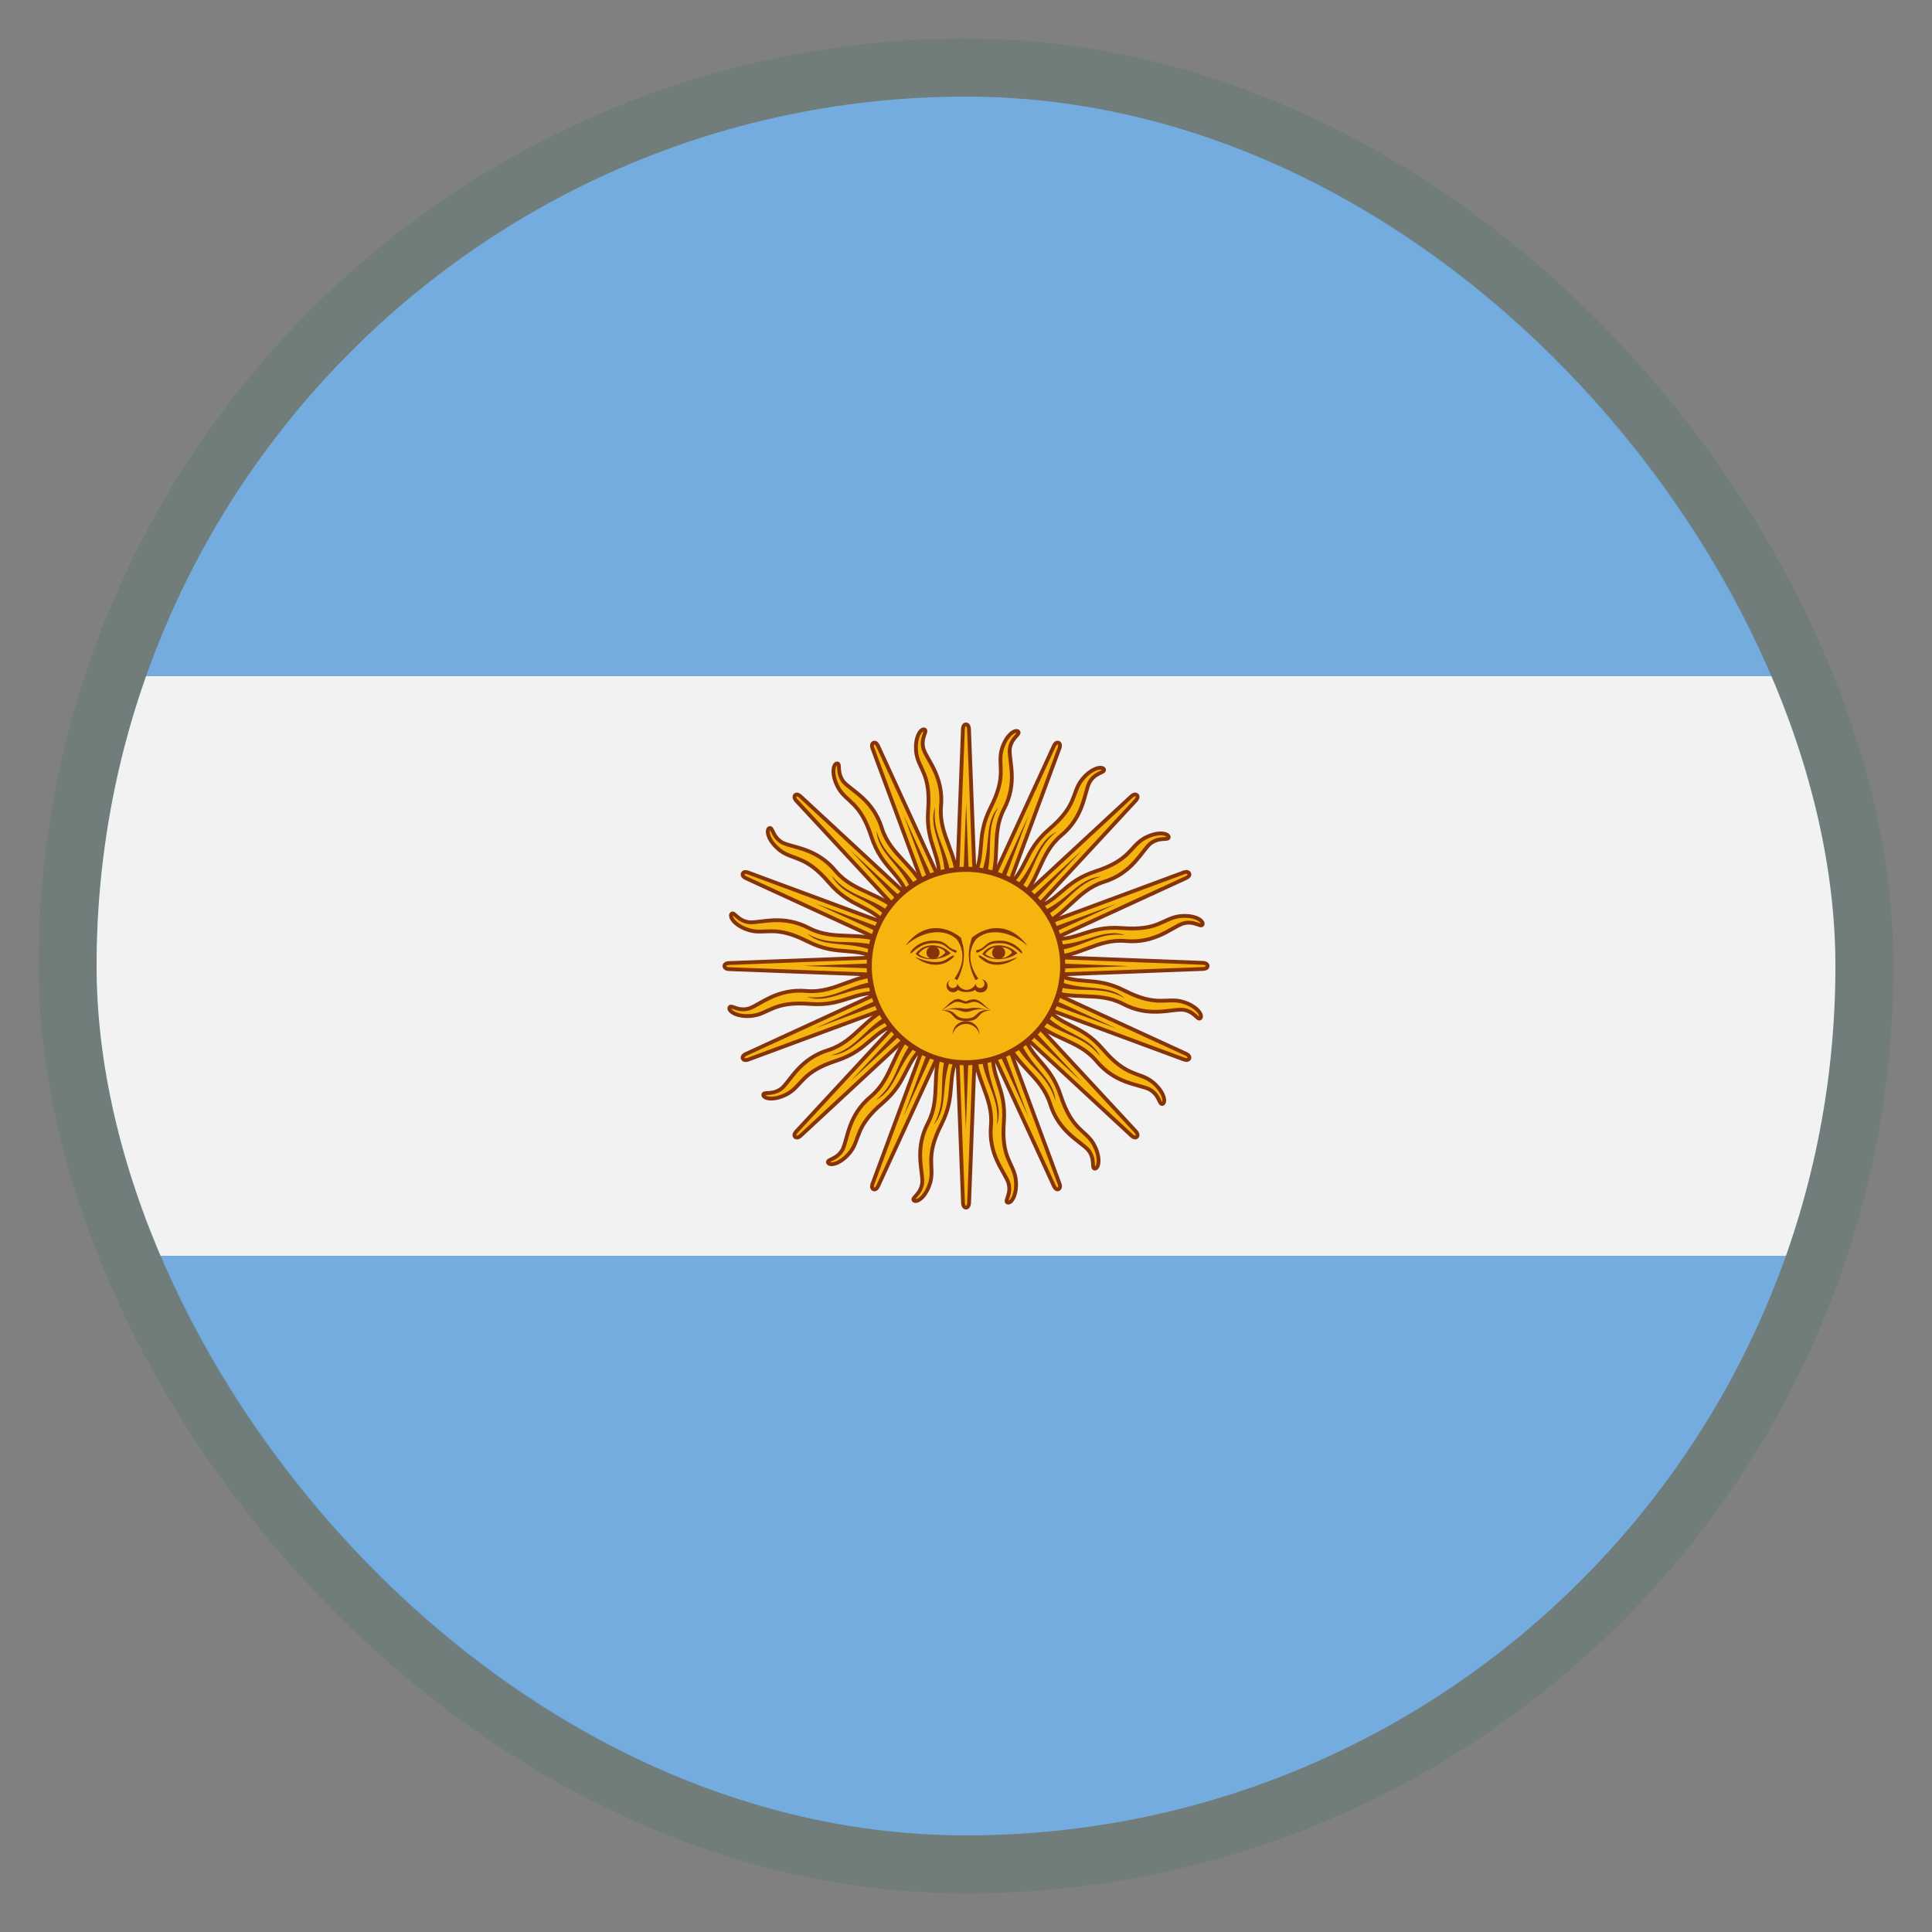 <svg width="40" height="40" viewBox="0 0 40 40" fill="none" xmlns="http://www.w3.org/2000/svg">
<rect x="0" y="0" width="40" height="40" fill="#808080" stroke="none"/>
<g clip-path="url(#clip0_398_10069)">
<g clip-path="url(#clip1_398_10069)">
<path d="M-4 2H44V38H-4V2Z" fill="#74ACDF"/>
<path d="M-4 14H44V26H-4V14Z" fill="#F2F2F2"/>
<path d="M19.769 20.093L21.821 24.557C21.821 24.557 21.857 24.643 21.914 24.622C21.972 24.593 21.936 24.506 21.936 24.506L20.229 19.898M20.179 21.641C20.15 22.318 20.568 22.692 20.517 23.297C20.46 23.909 20.791 24.247 20.877 24.485C20.949 24.722 20.791 24.859 20.856 24.895C20.928 24.931 21.072 24.744 21.029 24.406C20.978 24.074 20.726 23.974 20.784 23.232C20.841 22.49 20.481 22.318 20.568 21.648" fill="#F6B40E"/>
<path d="M19.769 20.093L21.821 24.557C21.821 24.557 21.857 24.643 21.914 24.622C21.972 24.593 21.936 24.506 21.936 24.506L20.229 19.898M20.179 21.641C20.15 22.318 20.568 22.692 20.517 23.297C20.46 23.909 20.791 24.247 20.877 24.485C20.949 24.722 20.791 24.859 20.856 24.895C20.928 24.931 21.072 24.744 21.029 24.406C20.978 24.074 20.726 23.974 20.784 23.232C20.841 22.49 20.481 22.318 20.568 21.648" stroke="#85340A" stroke-width="0.079"/>
<path d="M19.751 19.998L19.938 24.907C19.938 24.907 19.939 25.001 20 25.003C20.064 24.998 20.064 24.905 20.064 24.905L20.251 19.995M19.538 21.585C19.252 22.199 19.494 22.705 19.216 23.245C18.929 23.788 19.106 24.227 19.095 24.48C19.07 24.727 18.871 24.793 18.917 24.851C18.97 24.912 19.175 24.794 19.265 24.465C19.345 24.139 19.15 23.95 19.487 23.287C19.824 22.624 19.558 22.326 19.894 21.741" fill="#F6B40E"/>
<path d="M19.751 19.998L19.938 24.907C19.938 24.907 19.939 25.001 20 25.003C20.064 24.998 20.064 24.905 20.064 24.905L20.251 19.995M19.538 21.585C19.252 22.199 19.494 22.705 19.216 23.245C18.929 23.788 19.106 24.227 19.095 24.48C19.07 24.727 18.871 24.793 18.917 24.851C18.97 24.912 19.175 24.794 19.265 24.465C19.345 24.139 19.15 23.95 19.487 23.287C19.824 22.624 19.558 22.326 19.894 21.741" stroke="#85340A" stroke-width="0.079"/>
<path d="M19.77 19.903L18.064 24.511C18.064 24.511 18.029 24.597 18.085 24.623C18.146 24.643 18.181 24.556 18.181 24.556L20.233 20.091M18.965 21.288C18.466 21.746 18.497 22.306 18.034 22.698C17.56 23.09 17.555 23.564 17.448 23.793C17.331 24.012 17.122 23.996 17.143 24.068C17.168 24.144 17.402 24.113 17.611 23.844C17.81 23.574 17.703 23.324 18.268 22.841C18.833 22.357 18.701 21.98 19.235 21.568" fill="#F6B40E"/>
<path d="M19.77 19.903L18.064 24.511C18.064 24.511 18.029 24.597 18.085 24.623C18.146 24.643 18.181 24.556 18.181 24.556L20.233 20.091M18.965 21.288C18.466 21.746 18.497 22.306 18.034 22.698C17.56 23.09 17.555 23.564 17.448 23.793C17.331 24.012 17.122 23.996 17.143 24.068C17.168 24.144 17.402 24.113 17.611 23.844C17.81 23.574 17.703 23.324 18.268 22.841C18.833 22.357 18.701 21.98 19.235 21.568" stroke="#85340A" stroke-width="0.079"/>
<path d="M19.824 19.822L16.485 23.427C16.485 23.427 16.419 23.493 16.461 23.538C16.51 23.58 16.576 23.514 16.576 23.514L20.18 20.174M18.551 20.794C17.915 21.026 17.729 21.555 17.151 21.74C16.563 21.921 16.377 22.357 16.191 22.528C15.999 22.685 15.812 22.591 15.803 22.665C15.798 22.745 16.026 22.806 16.322 22.637C16.609 22.464 16.605 22.192 17.313 21.962C18.02 21.731 18.042 21.332 18.693 21.156" fill="#F6B40E"/>
<path d="M19.824 19.822L16.485 23.427C16.485 23.427 16.419 23.493 16.461 23.538C16.51 23.58 16.576 23.514 16.576 23.514L20.18 20.174M18.551 20.794C17.915 21.026 17.729 21.555 17.151 21.74C16.563 21.921 16.377 22.357 16.191 22.528C15.999 22.685 15.812 22.591 15.803 22.665C15.798 22.745 16.026 22.806 16.322 22.637C16.609 22.464 16.605 22.192 17.313 21.962C18.02 21.731 18.042 21.332 18.693 21.156" stroke="#85340A" stroke-width="0.079"/>
<path d="M20.309 21.757C20.345 22.405 20.712 22.693 20.64 23.291C20.798 22.823 20.417 22.455 20.438 21.764M19.884 20.051L21.288 23.118L20.114 19.957" fill="#85340A"/>
<path d="M19.613 21.742C19.398 22.354 19.627 22.761 19.332 23.285C19.657 22.913 19.445 22.428 19.73 21.798M19.873 20.003L19.997 23.373L20.122 20.004" fill="#85340A"/>
<path d="M18.976 21.46C18.543 21.944 18.599 22.407 18.126 22.779C18.569 22.56 18.558 22.03 19.062 21.557M19.882 19.953L18.706 23.114L20.111 20.05" fill="#85340A"/>
<path d="M18.495 20.958C17.91 21.239 17.784 21.689 17.205 21.851C17.698 21.818 17.891 21.325 18.538 21.081M19.909 19.913L17.612 22.384L20.083 20.09" fill="#85340A"/>
<path d="M19.906 19.77L15.442 21.822C15.442 21.822 15.356 21.858 15.377 21.915C15.406 21.973 15.493 21.937 15.493 21.937L20.101 20.23M18.358 20.18C17.681 20.151 17.307 20.569 16.702 20.518C16.09 20.461 15.752 20.792 15.514 20.878C15.277 20.95 15.14 20.792 15.104 20.857C15.068 20.929 15.255 21.073 15.593 21.029C15.925 20.979 16.025 20.727 16.767 20.785C17.509 20.842 17.681 20.482 18.351 20.569" fill="#F6B40E"/>
<path d="M19.906 19.77L15.442 21.822C15.442 21.822 15.356 21.858 15.377 21.915C15.406 21.973 15.493 21.937 15.493 21.937L20.101 20.23M18.358 20.18C17.681 20.151 17.307 20.569 16.702 20.518C16.09 20.461 15.752 20.792 15.514 20.878C15.277 20.95 15.14 20.792 15.104 20.857C15.068 20.929 15.255 21.073 15.593 21.029C15.925 20.979 16.025 20.727 16.767 20.785C17.509 20.842 17.681 20.482 18.351 20.569" stroke="#85340A" stroke-width="0.079"/>
<path d="M20.002 19.752L15.093 19.939C15.093 19.939 14.999 19.939 14.997 20.001C15.002 20.065 15.095 20.065 15.095 20.065L20.005 20.252M18.415 19.538C17.801 19.253 17.295 19.495 16.755 19.218C16.212 18.93 15.773 19.107 15.52 19.095C15.273 19.071 15.207 18.872 15.149 18.918C15.088 18.971 15.206 19.176 15.535 19.265C15.861 19.346 16.05 19.151 16.713 19.488C17.376 19.825 17.674 19.559 18.259 19.895" fill="#F6B40E"/>
<path d="M20.002 19.752L15.093 19.939C15.093 19.939 14.999 19.939 14.997 20.001C15.002 20.065 15.095 20.065 15.095 20.065L20.005 20.252M18.415 19.538C17.801 19.253 17.295 19.495 16.755 19.218C16.212 18.93 15.773 19.107 15.52 19.095C15.273 19.071 15.207 18.872 15.149 18.918C15.088 18.971 15.206 19.176 15.535 19.265C15.861 19.346 16.05 19.151 16.713 19.488C17.376 19.825 17.674 19.559 18.259 19.895" stroke="#85340A" stroke-width="0.079"/>
<path d="M20.097 19.771L15.489 18.065C15.489 18.065 15.403 18.03 15.377 18.086C15.357 18.147 15.444 18.182 15.444 18.182L19.909 20.234M18.712 18.966C18.254 18.467 17.694 18.498 17.302 18.035C16.91 17.561 16.436 17.556 16.207 17.449C15.988 17.332 16.004 17.123 15.932 17.144C15.856 17.169 15.886 17.403 16.156 17.612C16.426 17.811 16.676 17.704 17.159 18.269C17.643 18.834 18.02 18.702 18.432 19.236" fill="#F6B40E"/>
<path d="M20.097 19.771L15.489 18.065C15.489 18.065 15.403 18.03 15.377 18.086C15.357 18.147 15.444 18.182 15.444 18.182L19.909 20.234M18.712 18.966C18.254 18.467 17.694 18.498 17.302 18.035C16.91 17.561 16.436 17.556 16.207 17.449C15.988 17.332 16.004 17.123 15.932 17.144C15.856 17.169 15.886 17.403 16.156 17.612C16.426 17.811 16.676 17.704 17.159 18.269C17.643 18.834 18.02 18.702 18.432 19.236" stroke="#85340A" stroke-width="0.079"/>
<path d="M20.178 19.826L16.573 16.487C16.573 16.487 16.507 16.421 16.462 16.463C16.42 16.512 16.486 16.578 16.486 16.578L19.826 20.182M19.206 18.553C18.974 17.917 18.445 17.731 18.26 17.153C18.079 16.565 17.643 16.379 17.472 16.193C17.315 16.001 17.409 15.814 17.335 15.806C17.255 15.8 17.194 16.028 17.363 16.324C17.536 16.611 17.808 16.607 18.038 17.314C18.269 18.022 18.668 18.044 18.844 18.695" fill="#F6B40E"/>
<path d="M20.178 19.826L16.573 16.487C16.573 16.487 16.507 16.421 16.462 16.463C16.42 16.512 16.486 16.578 16.486 16.578L19.826 20.182M19.206 18.553C18.974 17.917 18.445 17.731 18.26 17.153C18.079 16.565 17.643 16.379 17.472 16.193C17.315 16.001 17.409 15.814 17.335 15.806C17.255 15.8 17.194 16.028 17.363 16.324C17.536 16.611 17.808 16.607 18.038 17.314C18.269 18.022 18.668 18.044 18.844 18.695" stroke="#85340A" stroke-width="0.079"/>
<path d="M18.243 20.31C17.595 20.346 17.307 20.713 16.709 20.641C17.177 20.799 17.545 20.418 18.236 20.439M19.949 19.885L16.882 21.289L20.043 20.115" fill="#85340A"/>
<path d="M18.259 19.614C17.647 19.399 17.24 19.628 16.716 19.333C17.088 19.658 17.573 19.446 18.203 19.731M19.998 19.874L16.628 19.998L19.997 20.123" fill="#85340A"/>
<path d="M18.539 18.977C18.055 18.544 17.592 18.6 17.221 18.127C17.439 18.57 17.969 18.559 18.442 19.063M20.046 19.883L16.884 18.707L19.949 20.112" fill="#85340A"/>
<path d="M19.042 18.496C18.761 17.911 18.311 17.785 18.149 17.206C18.182 17.698 18.675 17.892 18.919 18.539M20.087 19.91L17.616 17.613L19.91 20.084" fill="#85340A"/>
<path d="M20.231 19.907L18.179 15.443C18.179 15.443 18.143 15.357 18.086 15.378C18.028 15.407 18.064 15.494 18.064 15.494L19.771 20.102M19.821 18.359C19.85 17.682 19.432 17.308 19.483 16.703C19.54 16.091 19.209 15.753 19.123 15.515C19.051 15.278 19.209 15.141 19.144 15.105C19.072 15.069 18.928 15.256 18.971 15.594C19.022 15.926 19.274 16.026 19.216 16.768C19.159 17.51 19.519 17.682 19.432 18.352" fill="#F6B40E"/>
<path d="M20.231 19.907L18.179 15.443C18.179 15.443 18.143 15.357 18.086 15.378C18.028 15.407 18.064 15.494 18.064 15.494L19.771 20.102M19.821 18.359C19.85 17.682 19.432 17.308 19.483 16.703C19.54 16.091 19.209 15.753 19.123 15.515C19.051 15.278 19.209 15.141 19.144 15.105C19.072 15.069 18.928 15.256 18.971 15.594C19.022 15.926 19.274 16.026 19.216 16.768C19.159 17.51 19.519 17.682 19.432 18.352" stroke="#85340A" stroke-width="0.079"/>
<path d="M20.249 20.002L20.062 15.093C20.062 15.093 20.061 14.999 20 14.997C19.936 15.002 19.936 15.095 19.936 15.095L19.749 20.005M20.462 18.415C20.748 17.801 20.506 17.295 20.784 16.755C21.071 16.212 20.894 15.773 20.905 15.52C20.93 15.273 21.129 15.207 21.083 15.149C21.03 15.088 20.825 15.206 20.735 15.535C20.655 15.861 20.85 16.05 20.513 16.713C20.176 17.376 20.442 17.674 20.106 18.259" fill="#F6B40E"/>
<path d="M20.249 20.002L20.062 15.093C20.062 15.093 20.061 14.999 20 14.997C19.936 15.002 19.936 15.095 19.936 15.095L19.749 20.005M20.462 18.415C20.748 17.801 20.506 17.295 20.784 16.755C21.071 16.212 20.894 15.773 20.905 15.52C20.93 15.273 21.129 15.207 21.083 15.149C21.03 15.088 20.825 15.206 20.735 15.535C20.655 15.861 20.85 16.05 20.513 16.713C20.176 17.376 20.442 17.674 20.106 18.259" stroke="#85340A" stroke-width="0.079"/>
<path d="M20.23 20.097L21.936 15.489C21.936 15.489 21.971 15.403 21.915 15.377C21.854 15.357 21.819 15.444 21.819 15.444L19.767 19.909M21.035 18.712C21.534 18.254 21.503 17.694 21.966 17.302C22.44 16.91 22.445 16.436 22.552 16.207C22.669 15.988 22.878 16.004 22.857 15.932C22.832 15.856 22.598 15.886 22.389 16.156C22.19 16.426 22.297 16.676 21.732 17.159C21.167 17.643 21.299 18.02 20.765 18.432" fill="#F6B40E"/>
<path d="M20.23 20.097L21.936 15.489C21.936 15.489 21.971 15.403 21.915 15.377C21.854 15.357 21.819 15.444 21.819 15.444L19.767 19.909M21.035 18.712C21.534 18.254 21.503 17.694 21.966 17.302C22.44 16.91 22.445 16.436 22.552 16.207C22.669 15.988 22.878 16.004 22.857 15.932C22.832 15.856 22.598 15.886 22.389 16.156C22.19 16.426 22.297 16.676 21.732 17.159C21.167 17.643 21.299 18.02 20.765 18.432" stroke="#85340A" stroke-width="0.079"/>
<path d="M20.176 20.178L23.515 16.573C23.515 16.573 23.581 16.507 23.539 16.462C23.49 16.42 23.424 16.486 23.424 16.486L19.82 19.826M21.449 19.206C22.085 18.974 22.271 18.445 22.849 18.26C23.437 18.079 23.623 17.643 23.809 17.472C24.001 17.315 24.188 17.409 24.197 17.335C24.202 17.255 23.974 17.194 23.678 17.363C23.391 17.536 23.395 17.808 22.687 18.038C21.98 18.269 21.958 18.668 21.307 18.844" fill="#F6B40E"/>
<path d="M20.176 20.178L23.515 16.573C23.515 16.573 23.581 16.507 23.539 16.462C23.49 16.42 23.424 16.486 23.424 16.486L19.82 19.826M21.449 19.206C22.085 18.974 22.271 18.445 22.849 18.26C23.437 18.079 23.623 17.643 23.809 17.472C24.001 17.315 24.188 17.409 24.197 17.335C24.202 17.255 23.974 17.194 23.678 17.363C23.391 17.536 23.395 17.808 22.687 18.038C21.98 18.269 21.958 18.668 21.307 18.844" stroke="#85340A" stroke-width="0.079"/>
<path d="M19.691 18.243C19.655 17.595 19.288 17.307 19.36 16.709C19.202 17.177 19.583 17.545 19.562 18.236M20.116 19.949L18.712 16.882L19.886 20.043" fill="#85340A"/>
<path d="M20.387 18.258C20.602 17.646 20.373 17.239 20.668 16.715C20.343 17.087 20.555 17.572 20.27 18.202M20.127 19.997L20.003 16.627L19.878 19.996" fill="#85340A"/>
<path d="M21.024 18.54C21.457 18.056 21.401 17.593 21.874 17.221C21.431 17.44 21.442 17.97 20.938 18.443M20.118 20.047L21.294 16.886L19.889 19.95" fill="#85340A"/>
<path d="M21.505 19.042C22.09 18.761 22.216 18.311 22.795 18.149C22.302 18.182 22.109 18.675 21.462 18.919M20.091 20.087L22.388 17.616L19.917 19.91" fill="#85340A"/>
<path d="M20.094 20.23L24.558 18.178C24.558 18.178 24.644 18.142 24.623 18.085C24.594 18.027 24.507 18.063 24.507 18.063L19.899 19.77M21.642 19.82C22.319 19.849 22.693 19.431 23.298 19.482C23.91 19.539 24.248 19.208 24.486 19.122C24.723 19.05 24.86 19.208 24.896 19.143C24.932 19.071 24.745 18.927 24.407 18.971C24.075 19.021 23.975 19.273 23.233 19.215C22.491 19.158 22.319 19.518 21.649 19.431" fill="#F6B40E"/>
<path d="M20.094 20.23L24.558 18.178C24.558 18.178 24.644 18.142 24.623 18.085C24.594 18.027 24.507 18.063 24.507 18.063L19.899 19.77M21.642 19.82C22.319 19.849 22.693 19.431 23.298 19.482C23.91 19.539 24.248 19.208 24.486 19.122C24.723 19.05 24.86 19.208 24.896 19.143C24.932 19.071 24.745 18.927 24.407 18.971C24.075 19.021 23.975 19.273 23.233 19.215C22.491 19.158 22.319 19.518 21.649 19.431" stroke="#85340A" stroke-width="0.079"/>
<path d="M19.998 20.248L24.907 20.061C24.907 20.061 25.001 20.061 25.003 19.999C24.998 19.935 24.905 19.935 24.905 19.935L19.995 19.748M21.585 20.462C22.199 20.747 22.705 20.505 23.245 20.782C23.788 21.07 24.227 20.893 24.48 20.905C24.727 20.929 24.793 21.128 24.851 21.082C24.912 21.029 24.794 20.824 24.465 20.735C24.139 20.654 23.95 20.849 23.287 20.512C22.624 20.175 22.326 20.441 21.741 20.105" fill="#F6B40E"/>
<path d="M19.998 20.248L24.907 20.061C24.907 20.061 25.001 20.061 25.003 19.999C24.998 19.935 24.905 19.935 24.905 19.935L19.995 19.748M21.585 20.462C22.199 20.747 22.705 20.505 23.245 20.782C23.788 21.07 24.227 20.893 24.48 20.905C24.727 20.929 24.793 21.128 24.851 21.082C24.912 21.029 24.794 20.824 24.465 20.735C24.139 20.654 23.95 20.849 23.287 20.512C22.624 20.175 22.326 20.441 21.741 20.105" stroke="#85340A" stroke-width="0.079"/>
<path d="M19.903 20.229L24.511 21.935C24.511 21.935 24.597 21.97 24.623 21.914C24.643 21.853 24.556 21.818 24.556 21.818L20.091 19.766M21.288 21.034C21.746 21.533 22.306 21.502 22.698 21.965C23.09 22.439 23.564 22.444 23.793 22.551C24.012 22.668 23.996 22.877 24.068 22.856C24.144 22.831 24.113 22.597 23.844 22.388C23.574 22.189 23.324 22.296 22.841 21.731C22.357 21.166 21.98 21.298 21.568 20.764" fill="#F6B40E"/>
<path d="M19.903 20.229L24.511 21.935C24.511 21.935 24.597 21.97 24.623 21.914C24.643 21.853 24.556 21.818 24.556 21.818L20.091 19.766M21.288 21.034C21.746 21.533 22.306 21.502 22.698 21.965C23.09 22.439 23.564 22.444 23.793 22.551C24.012 22.668 23.996 22.877 24.068 22.856C24.144 22.831 24.113 22.597 23.844 22.388C23.574 22.189 23.324 22.296 22.841 21.731C22.357 21.166 21.98 21.298 21.568 20.764" stroke="#85340A" stroke-width="0.079"/>
<path d="M19.822 20.174L23.427 23.513C23.427 23.513 23.493 23.579 23.538 23.537C23.58 23.488 23.514 23.422 23.514 23.422L20.174 19.818M20.794 21.447C21.026 22.083 21.555 22.269 21.74 22.847C21.921 23.435 22.357 23.621 22.528 23.807C22.685 23.999 22.591 24.186 22.665 24.195C22.745 24.2 22.806 23.972 22.637 23.676C22.464 23.389 22.192 23.393 21.962 22.686C21.731 21.978 21.332 21.956 21.156 21.305" fill="#F6B40E"/>
<path d="M19.822 20.174L23.427 23.513C23.427 23.513 23.493 23.579 23.538 23.537C23.58 23.488 23.514 23.422 23.514 23.422L20.174 19.818M20.794 21.447C21.026 22.083 21.555 22.269 21.74 22.847C21.921 23.435 22.357 23.621 22.528 23.807C22.685 23.999 22.591 24.186 22.665 24.195C22.745 24.2 22.806 23.972 22.637 23.676C22.464 23.389 22.192 23.393 21.962 22.686C21.731 21.978 21.332 21.956 21.156 21.305" stroke="#85340A" stroke-width="0.079"/>
<path d="M21.757 19.69C22.405 19.654 22.693 19.287 23.291 19.359C22.823 19.201 22.455 19.582 21.764 19.561M20.051 20.115L23.118 18.711L19.957 19.885" fill="#85340A"/>
<path d="M21.742 20.386C22.354 20.601 22.761 20.372 23.285 20.667C22.913 20.342 22.428 20.554 21.798 20.269M20.003 20.126L23.373 20.002L20.004 19.877" fill="#85340A"/>
<path d="M21.461 21.023C21.945 21.456 22.408 21.4 22.779 21.873C22.561 21.43 22.031 21.441 21.558 20.937M19.954 20.117L23.116 21.293L20.051 19.888" fill="#85340A"/>
<path d="M20.958 21.504C21.239 22.089 21.689 22.215 21.851 22.794C21.818 22.302 21.325 22.108 21.081 21.461M19.913 20.09L22.384 22.387L20.09 19.916" fill="#85340A"/>
<path d="M20 22.003C21.105 22.003 22.002 21.107 22.002 20C22.002 18.895 21.105 17.998 20 17.998C18.894 17.998 17.997 18.895 17.997 20C17.997 21.107 18.894 22.003 20 22.003Z" fill="#F6B40E" stroke="#85340A" stroke-width="0.105"/>
<path d="M20.675 19.572C20.548 19.572 20.413 19.632 20.338 19.752C20.488 19.895 20.833 19.902 21.065 19.737C21.016 19.685 20.957 19.644 20.891 19.615C20.825 19.587 20.755 19.572 20.683 19.572H20.675ZM20.675 19.602C20.81 19.602 20.938 19.662 20.953 19.722C20.803 19.895 20.555 19.872 20.398 19.752C20.473 19.647 20.578 19.602 20.683 19.602H20.675Z" fill="#843511"/>
<path d="M20.705 19.475C20.502 19.475 20.457 19.52 20.367 19.602C20.277 19.677 20.225 19.662 20.217 19.677C20.195 19.692 20.217 19.737 20.24 19.722C20.277 19.707 20.337 19.677 20.427 19.602C20.517 19.527 20.615 19.527 20.705 19.527C20.982 19.527 21.132 19.752 21.162 19.737C21.2 19.722 21.012 19.475 20.705 19.475Z" fill="#85340A"/>
<path d="M21.26 19.572C20.907 19.265 20.457 19.212 20.21 19.445C20.153 19.52 20.114 19.607 20.097 19.7C20.067 19.88 20.12 20.067 20.255 20.262L20.195 20.292C20.075 20.06 20.03 19.82 20.075 19.587L20.12 19.415C20.457 19.137 20.922 19.115 21.26 19.565V19.572Z" fill="#85340A"/>
<path d="M20.675 19.858C20.75 19.858 20.81 19.797 20.81 19.723C20.81 19.648 20.75 19.588 20.675 19.588C20.601 19.588 20.54 19.648 20.54 19.723C20.54 19.797 20.601 19.858 20.675 19.858Z" fill="#85340A"/>
<path d="M21.072 19.813C20.81 20.016 20.547 20.001 20.397 19.911C20.247 19.813 20.247 19.783 20.277 19.783C20.307 19.783 20.337 19.813 20.457 19.881C20.585 19.941 20.765 19.941 21.072 19.813Z" fill="#85340A"/>
<path d="M19.7 20.277C19.679 20.282 19.66 20.292 19.644 20.306C19.627 20.32 19.615 20.337 19.607 20.357C19.598 20.377 19.595 20.398 19.597 20.42C19.599 20.441 19.605 20.462 19.617 20.48C19.628 20.498 19.643 20.513 19.662 20.524C19.68 20.535 19.701 20.542 19.722 20.543C19.743 20.545 19.765 20.541 19.785 20.533C19.804 20.524 19.822 20.511 19.835 20.495C19.885 20.526 19.942 20.541 20 20.54H20.015C20.06 20.54 20.135 20.532 20.188 20.495C20.21 20.532 20.255 20.547 20.3 20.547C20.336 20.55 20.372 20.539 20.399 20.516C20.426 20.493 20.444 20.459 20.447 20.424C20.45 20.388 20.438 20.352 20.415 20.325C20.392 20.297 20.358 20.28 20.323 20.277C20.36 20.292 20.383 20.322 20.383 20.367C20.383 20.391 20.373 20.414 20.356 20.431C20.34 20.448 20.317 20.457 20.293 20.457C20.269 20.457 20.246 20.448 20.229 20.431C20.212 20.414 20.203 20.391 20.203 20.367C20.185 20.404 20.157 20.436 20.123 20.458C20.089 20.481 20.049 20.493 20.008 20.495C19.968 20.492 19.93 20.479 19.897 20.456C19.864 20.434 19.837 20.403 19.82 20.367C19.82 20.42 19.775 20.457 19.723 20.457C19.678 20.457 19.633 20.412 19.633 20.367C19.633 20.322 19.655 20.292 19.693 20.277H19.7ZM19.85 20.682C19.693 20.682 19.625 20.832 19.49 20.915C19.565 20.885 19.625 20.825 19.738 20.765C19.843 20.705 19.933 20.78 20 20.78C20.06 20.78 20.15 20.705 20.263 20.765C20.368 20.825 20.435 20.885 20.51 20.915C20.368 20.825 20.308 20.69 20.15 20.69C20.12 20.69 20.06 20.705 20 20.735L19.85 20.682Z" fill="#85340A"/>
<path d="M19.79 20.87C19.73 20.87 19.655 20.885 19.535 20.915C19.813 20.855 19.873 20.952 20 20.952C20.12 20.952 20.188 20.855 20.458 20.915C20.158 20.825 20.09 20.885 20 20.885C19.94 20.885 19.895 20.862 19.79 20.87Z" fill="#85340A"/>
<path d="M19.55 20.915H19.49C19.813 20.952 19.663 21.14 20 21.14C20.338 21.14 20.188 20.952 20.51 20.915C20.173 20.885 20.278 21.087 20 21.087C19.738 21.087 19.82 20.915 19.55 20.915Z" fill="#85340A"/>
<path d="M20.278 21.418C20.278 21.345 20.248 21.274 20.196 21.222C20.144 21.17 20.074 21.141 20 21.141C19.927 21.141 19.856 21.17 19.804 21.222C19.752 21.274 19.723 21.345 19.723 21.418C19.737 21.355 19.773 21.3 19.823 21.26C19.873 21.22 19.936 21.198 20 21.198C20.064 21.198 20.127 21.22 20.177 21.26C20.228 21.3 20.263 21.355 20.278 21.418Z" fill="#85340A"/>
<path d="M18.756 19.572C19.108 19.265 19.558 19.212 19.806 19.445C19.863 19.52 19.901 19.607 19.918 19.7C19.948 19.88 19.896 20.067 19.761 20.262L19.821 20.292C19.941 20.06 19.986 19.82 19.941 19.587L19.896 19.415C19.558 19.137 19.093 19.115 18.756 19.565V19.572Z" fill="#85340A"/>
<path d="M19.31 19.475C19.512 19.475 19.557 19.52 19.647 19.602C19.737 19.677 19.79 19.662 19.797 19.677C19.82 19.692 19.797 19.737 19.775 19.722C19.737 19.707 19.677 19.677 19.587 19.602C19.497 19.527 19.4 19.527 19.31 19.527C19.032 19.527 18.882 19.752 18.852 19.737C18.815 19.722 19.002 19.475 19.31 19.475Z" fill="#85340A"/>
<path d="M19.294 19.572C19.167 19.572 19.032 19.632 18.957 19.752C19.107 19.895 19.452 19.902 19.684 19.737C19.635 19.685 19.576 19.644 19.51 19.615C19.445 19.587 19.374 19.572 19.302 19.572H19.294ZM19.294 19.602C19.43 19.602 19.557 19.662 19.572 19.722C19.422 19.895 19.174 19.872 19.017 19.752C19.092 19.647 19.197 19.602 19.302 19.602H19.294Z" fill="#843511"/>
<path d="M19.317 19.858C19.391 19.858 19.452 19.797 19.452 19.723C19.452 19.648 19.391 19.588 19.317 19.588C19.242 19.588 19.182 19.648 19.182 19.723C19.182 19.797 19.242 19.858 19.317 19.858Z" fill="#85340A"/>
<path d="M18.943 19.813C19.206 20.016 19.468 20.001 19.618 19.911C19.768 19.813 19.768 19.783 19.738 19.783C19.708 19.783 19.678 19.813 19.558 19.881C19.431 19.941 19.251 19.941 18.943 19.813Z" fill="#85340A"/>
</g>
</g>
<rect x="1.4" y="1.4" width="37.2" height="37.2" rx="18.6" stroke="#006A4E" stroke-opacity="0.12" stroke-width="1.2"/>
<defs>
<clipPath id="clip0_398_10069">
<rect x="2" y="2" width="36" height="36" rx="18" fill="white"/>
</clipPath>
<clipPath id="clip1_398_10069">
<rect width="48" height="36" fill="white" transform="translate(-4 2)"/>
</clipPath>
</defs>
</svg>
